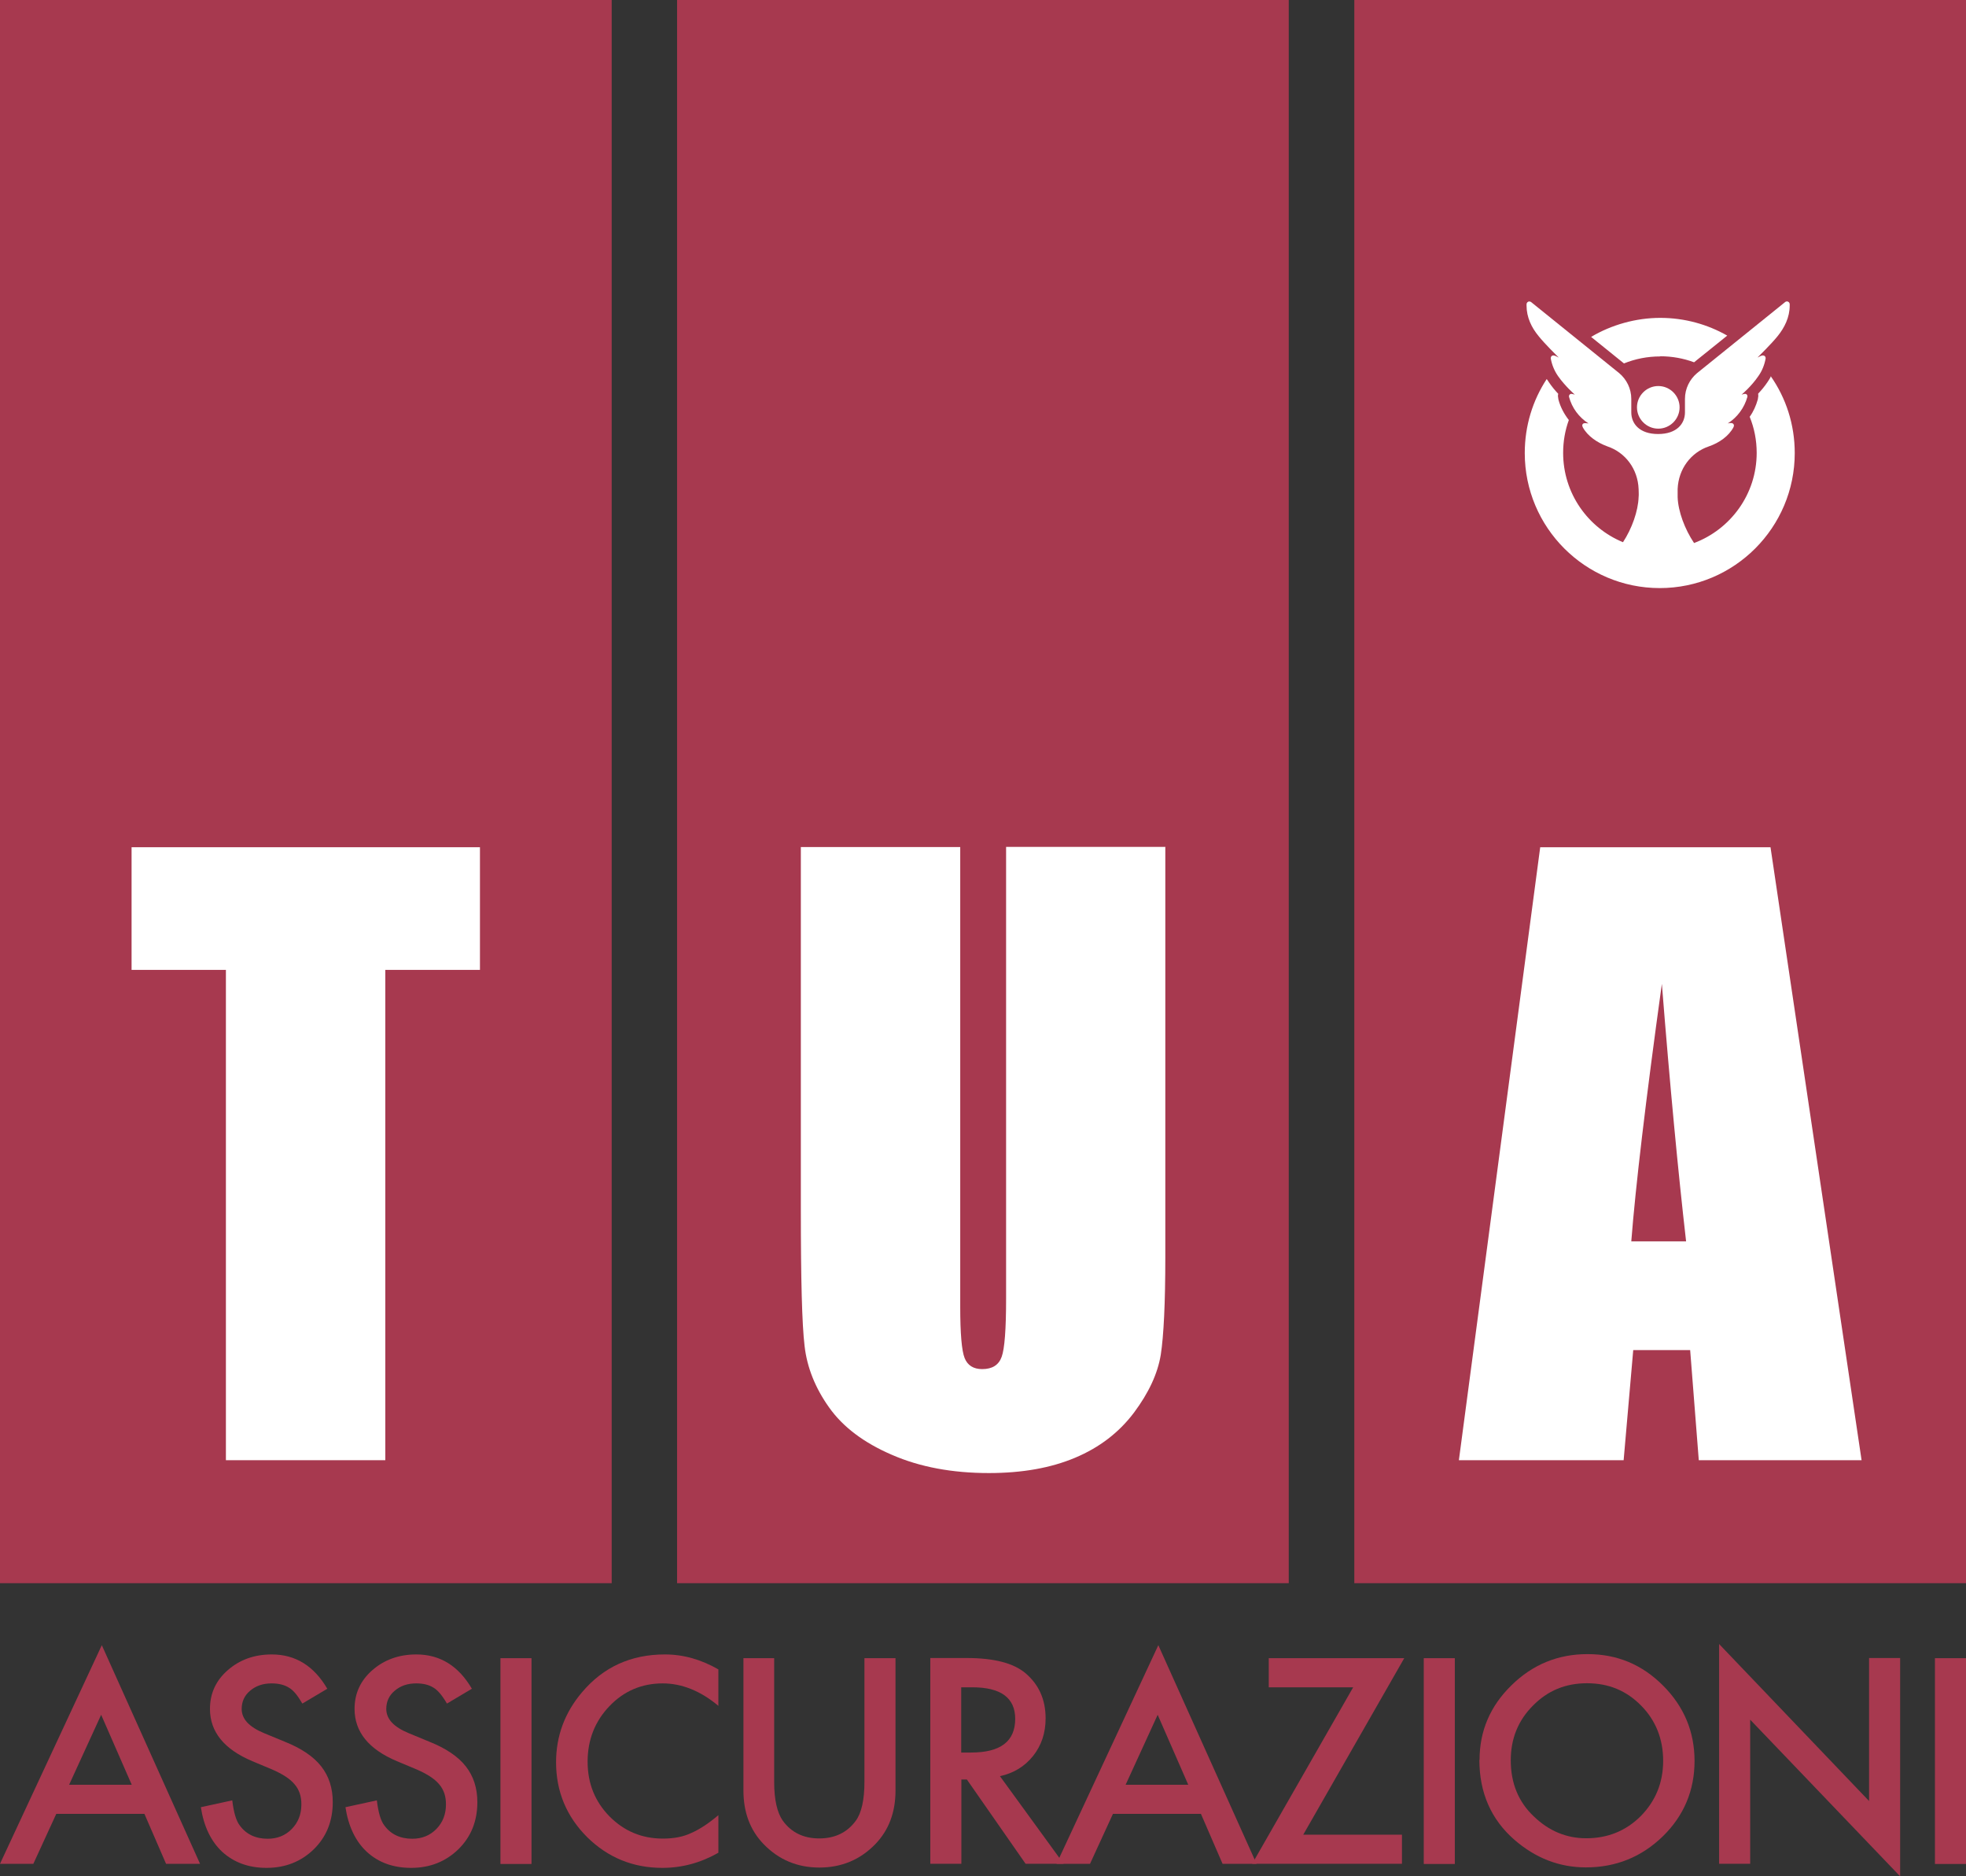 <?xml version="1.0" encoding="UTF-8"?><svg id="Livello_2" xmlns="http://www.w3.org/2000/svg" viewBox="0 0 120.88 115.34"><rect x="0" y="0" width="120.88" height="115.34" fill="#333333" stroke="none"/><defs><style>.cls-1{fill:#fff;}.cls-2{fill:#a7394f;}</style></defs><g id="Livello_1-2"><g><g><path class="cls-2" d="M8.88,111.5H3.46l-1.41,3.07H0l6.26-13.44,6.04,13.44h-2.09l-1.33-3.07Zm-.78-1.79l-1.88-4.3-1.97,4.3h3.84Z"/><path class="cls-2" d="M20.14,103.8l-1.55,.92c-.29-.5-.56-.83-.83-.98-.27-.17-.63-.26-1.06-.26-.53,0-.97,.15-1.32,.45-.35,.29-.52,.67-.52,1.12,0,.62,.46,1.11,1.38,1.49l1.26,.52c1.03,.41,1.78,.92,2.25,1.52,.47,.6,.71,1.33,.71,2.2,0,1.17-.39,2.13-1.16,2.89-.78,.76-1.75,1.15-2.91,1.15-1.1,0-2-.33-2.72-.98-.7-.65-1.14-1.57-1.32-2.75l1.93-.42c.09,.74,.24,1.26,.46,1.54,.39,.54,.97,.82,1.72,.82,.59,0,1.09-.2,1.48-.6s.59-.9,.59-1.51c0-.25-.03-.47-.1-.68-.07-.2-.17-.39-.32-.56-.14-.17-.33-.33-.56-.48-.23-.15-.5-.29-.82-.43l-1.22-.51c-1.73-.73-2.6-1.8-2.6-3.21,0-.95,.36-1.74,1.09-2.38,.73-.64,1.63-.97,2.71-.97,1.46,0,2.6,.71,3.42,2.12Z"/><path class="cls-2" d="M29.03,103.8l-1.55,.92c-.29-.5-.57-.83-.83-.98-.27-.17-.62-.26-1.06-.26-.53,0-.97,.15-1.32,.45-.35,.29-.52,.67-.52,1.12,0,.62,.46,1.11,1.38,1.49l1.26,.52c1.03,.41,1.78,.92,2.25,1.52,.47,.6,.71,1.33,.71,2.2,0,1.17-.39,2.13-1.16,2.89-.78,.76-1.75,1.15-2.91,1.15-1.1,0-2.01-.33-2.72-.98-.7-.65-1.14-1.57-1.32-2.75l1.93-.42c.09,.74,.24,1.26,.46,1.54,.39,.54,.97,.82,1.72,.82,.59,0,1.09-.2,1.48-.6s.59-.9,.59-1.51c0-.25-.03-.47-.1-.68-.07-.2-.17-.39-.32-.56-.14-.17-.33-.33-.56-.48-.23-.15-.5-.29-.82-.43l-1.22-.51c-1.73-.73-2.6-1.8-2.6-3.21,0-.95,.36-1.74,1.09-2.38,.73-.64,1.63-.97,2.71-.97,1.46,0,2.6,.71,3.42,2.12Z"/><path class="cls-2" d="M32.68,101.93v12.65h-1.91v-12.65h1.91Z"/><path class="cls-2" d="M44.17,102.6v2.26c-1.1-.92-2.25-1.38-3.42-1.38-1.3,0-2.39,.47-3.28,1.4-.89,.93-1.34,2.07-1.34,3.41s.45,2.45,1.34,3.36c.9,.91,1.99,1.37,3.29,1.37,.67,0,1.24-.11,1.71-.33,.26-.11,.53-.26,.81-.44,.28-.18,.58-.41,.89-.67v2.31c-1.09,.62-2.24,.93-3.44,.93-1.81,0-3.35-.63-4.63-1.89-1.27-1.27-1.91-2.81-1.91-4.6,0-1.61,.53-3.05,1.6-4.31,1.31-1.55,3.01-2.32,5.09-2.32,1.14,0,2.23,.31,3.29,.92Z"/><path class="cls-2" d="M47.6,101.93v7.61c0,1.08,.18,1.88,.53,2.38,.53,.73,1.28,1.09,2.24,1.09s1.72-.36,2.25-1.09c.35-.48,.53-1.28,.53-2.38v-7.61h1.91v8.14c0,1.33-.41,2.43-1.24,3.29-.93,.96-2.08,1.44-3.44,1.44s-2.5-.48-3.43-1.44c-.83-.86-1.24-1.96-1.24-3.29v-8.14h1.91Z"/><path class="cls-2" d="M61.48,109.18l3.92,5.39h-2.34l-3.61-5.18h-.34v5.18h-1.91v-12.65h2.24c1.67,0,2.88,.31,3.62,.94,.82,.7,1.23,1.62,1.23,2.77,0,.9-.26,1.67-.77,2.31-.51,.64-1.19,1.06-2.03,1.24Zm-2.38-1.45h.61c1.81,0,2.71-.69,2.71-2.07,0-1.29-.88-1.94-2.64-1.94h-.68v4.01Z"/><path class="cls-2" d="M73.84,111.5h-5.41l-1.41,3.07h-2.06l6.26-13.44,6.04,13.44h-2.09l-1.33-3.07Zm-.78-1.79l-1.88-4.3-1.97,4.3h3.84Z"/><path class="cls-2" d="M80.13,112.78h6.07v1.79h-9.21l6.21-10.85h-5.19v-1.79h8.33l-6.21,10.85Z"/><path class="cls-2" d="M89.45,101.93v12.65h-1.91v-12.65h1.91Z"/><path class="cls-2" d="M90.97,108.19c0-1.78,.65-3.31,1.96-4.59,1.3-1.28,2.86-1.92,4.68-1.92s3.35,.64,4.64,1.93c1.29,1.29,1.94,2.84,1.94,4.64s-.65,3.36-1.95,4.63c-1.31,1.27-2.88,1.91-4.73,1.91-1.63,0-3.1-.57-4.4-1.7-1.43-1.25-2.15-2.89-2.15-4.91Zm1.92,.02c0,1.4,.47,2.55,1.41,3.44,.93,.9,2.01,1.35,3.23,1.35,1.33,0,2.45-.46,3.36-1.37,.91-.93,1.37-2.06,1.37-3.39s-.45-2.48-1.35-3.39c-.9-.92-2-1.38-3.33-1.38s-2.43,.46-3.33,1.38c-.9,.9-1.36,2.02-1.36,3.36Z"/><path class="cls-2" d="M105.7,114.57v-13.51l9.22,9.65v-8.79h1.91v13.42l-9.22-9.63v8.86h-1.91Z"/><path class="cls-2" d="M120.88,101.93v12.65h-1.91v-12.65h1.91Z"/></g><g><rect class="cls-2" width="37.61" height="97.32"/><rect class="cls-2" x="41.63" width="37.61" height="97.32"/><rect class="cls-2" x="83.27" width="37.61" height="97.32"/><path class="cls-1" d="M29.51,52.08v7.54h-5.82v30.14H13.89v-30.14h-5.8v-7.54H29.51Z"/><path class="cls-1" d="M71.65,52.08v25.18c0,2.86-.1,4.86-.28,6.02-.19,1.16-.74,2.34-1.65,3.56-.92,1.22-2.12,2.14-3.62,2.77-1.5,.63-3.26,.94-5.3,.94-2.25,0-4.24-.37-5.96-1.12-1.72-.74-3.01-1.71-3.86-2.91-.85-1.19-1.36-2.46-1.51-3.78-.16-1.33-.23-4.11-.23-8.37v-22.3h9.8v28.26c0,1.64,.09,2.7,.27,3.15s.54,.68,1.08,.68c.62,0,1.02-.25,1.2-.76,.18-.5,.27-1.69,.27-3.57v-27.77h9.8Z"/><path class="cls-1" d="M108.86,52.08l5.6,37.68h-10.01l-.53-6.77h-3.5l-.59,6.77h-10.13l5-37.68h14.16Zm-5.19,24.23c-.49-4.27-.99-9.54-1.49-15.83-1,7.21-1.62,12.49-1.88,15.83h3.37Z"/><g><path class="cls-1" d="M100.65,25.04c0,.72,.59,1.31,1.31,1.31s1.31-.59,1.31-1.31-.59-1.31-1.31-1.31-1.31,.59-1.31,1.31Z"/><path class="cls-1" d="M102.08,21.9c.73,0,1.43,.13,2.08,.37l2.04-1.64c-1.21-.69-2.62-1.09-4.12-1.09s-3.01,.43-4.25,1.17l2.02,1.63c.69-.28,1.44-.43,2.23-.43Z"/><path class="cls-1" d="M108.9,23.11c-.06,.13-.14,.25-.22,.37-.18,.27-.39,.52-.58,.72,0,.05,.01,.09,.01,.14l-.03,.21c-.11,.39-.27,.75-.5,1.07,.28,.69,.43,1.43,.43,2.22,0,2.54-1.61,4.7-3.85,5.54-.57-.85-.98-1.94-1.01-2.82,0-.17,0-.33,0-.5,.05-1.24,.82-2.25,1.92-2.62,.64-.22,1.22-.63,1.51-1.17,.06-.11,.03-.2-.04-.24-.06-.04-.19-.03-.31,0,.58-.37,1.02-.95,1.21-1.64,0-.01,0-.03,0-.04,0-.08-.06-.14-.14-.14-.06,0-.22,.05-.22,.05,0,0,.61-.51,1.04-1.15,.22-.31,.37-.68,.44-1.07,0,0,0-.02,0-.03,0-.09-.07-.16-.16-.16,0,0-.02,0-.03,0-.07,.01-.17,.05-.31,.13,.09-.1,.84-.82,1.24-1.32,.42-.52,.74-1.15,.74-1.88v-.08c0-.09-.07-.17-.17-.17-.04,0-.08,.01-.1,.03l-5.43,4.38c-.45,.38-.74,.95-.74,1.58v.83c0,.69-.5,1.33-1.65,1.33s-1.65-.64-1.65-1.33v-.83c0-.63-.29-1.2-.74-1.58l-5.43-4.38s-.06-.03-.1-.03c-.09,0-.17,.08-.17,.17v.08c0,.73,.31,1.36,.74,1.88,.4,.5,1.14,1.22,1.24,1.32-.14-.08-.24-.12-.31-.13,0,0-.02,0-.03,0-.09,0-.15,.07-.15,.16,0,.01,0,.02,0,.03,.07,.39,.22,.75,.44,1.07,.44,.63,1.04,1.15,1.04,1.15,0,0-.16-.05-.22-.05-.07,0-.14,.06-.14,.14,0,.01,0,.03,0,.04,.18,.69,.62,1.27,1.2,1.64-.12-.02-.25-.03-.31,0-.08,.04-.1,.13-.04,.24,.29,.53,.88,.94,1.51,1.17,1.1,.37,1.87,1.38,1.92,2.62,0,.17,.02,.33,0,.5-.03,.86-.41,1.93-.96,2.77-2.16-.89-3.68-3.01-3.68-5.49,0-.71,.12-1.39,.35-2.02-.29-.37-.52-.8-.64-1.26l-.03-.21s0-.09,.02-.14c-.19-.2-.4-.45-.58-.72-.04-.06-.08-.13-.13-.19-.86,1.31-1.35,2.87-1.35,4.55,0,4.58,3.72,8.3,8.3,8.3s8.3-3.72,8.3-8.3c0-1.76-.54-3.39-1.48-4.73Z"/></g></g></g></g></svg>